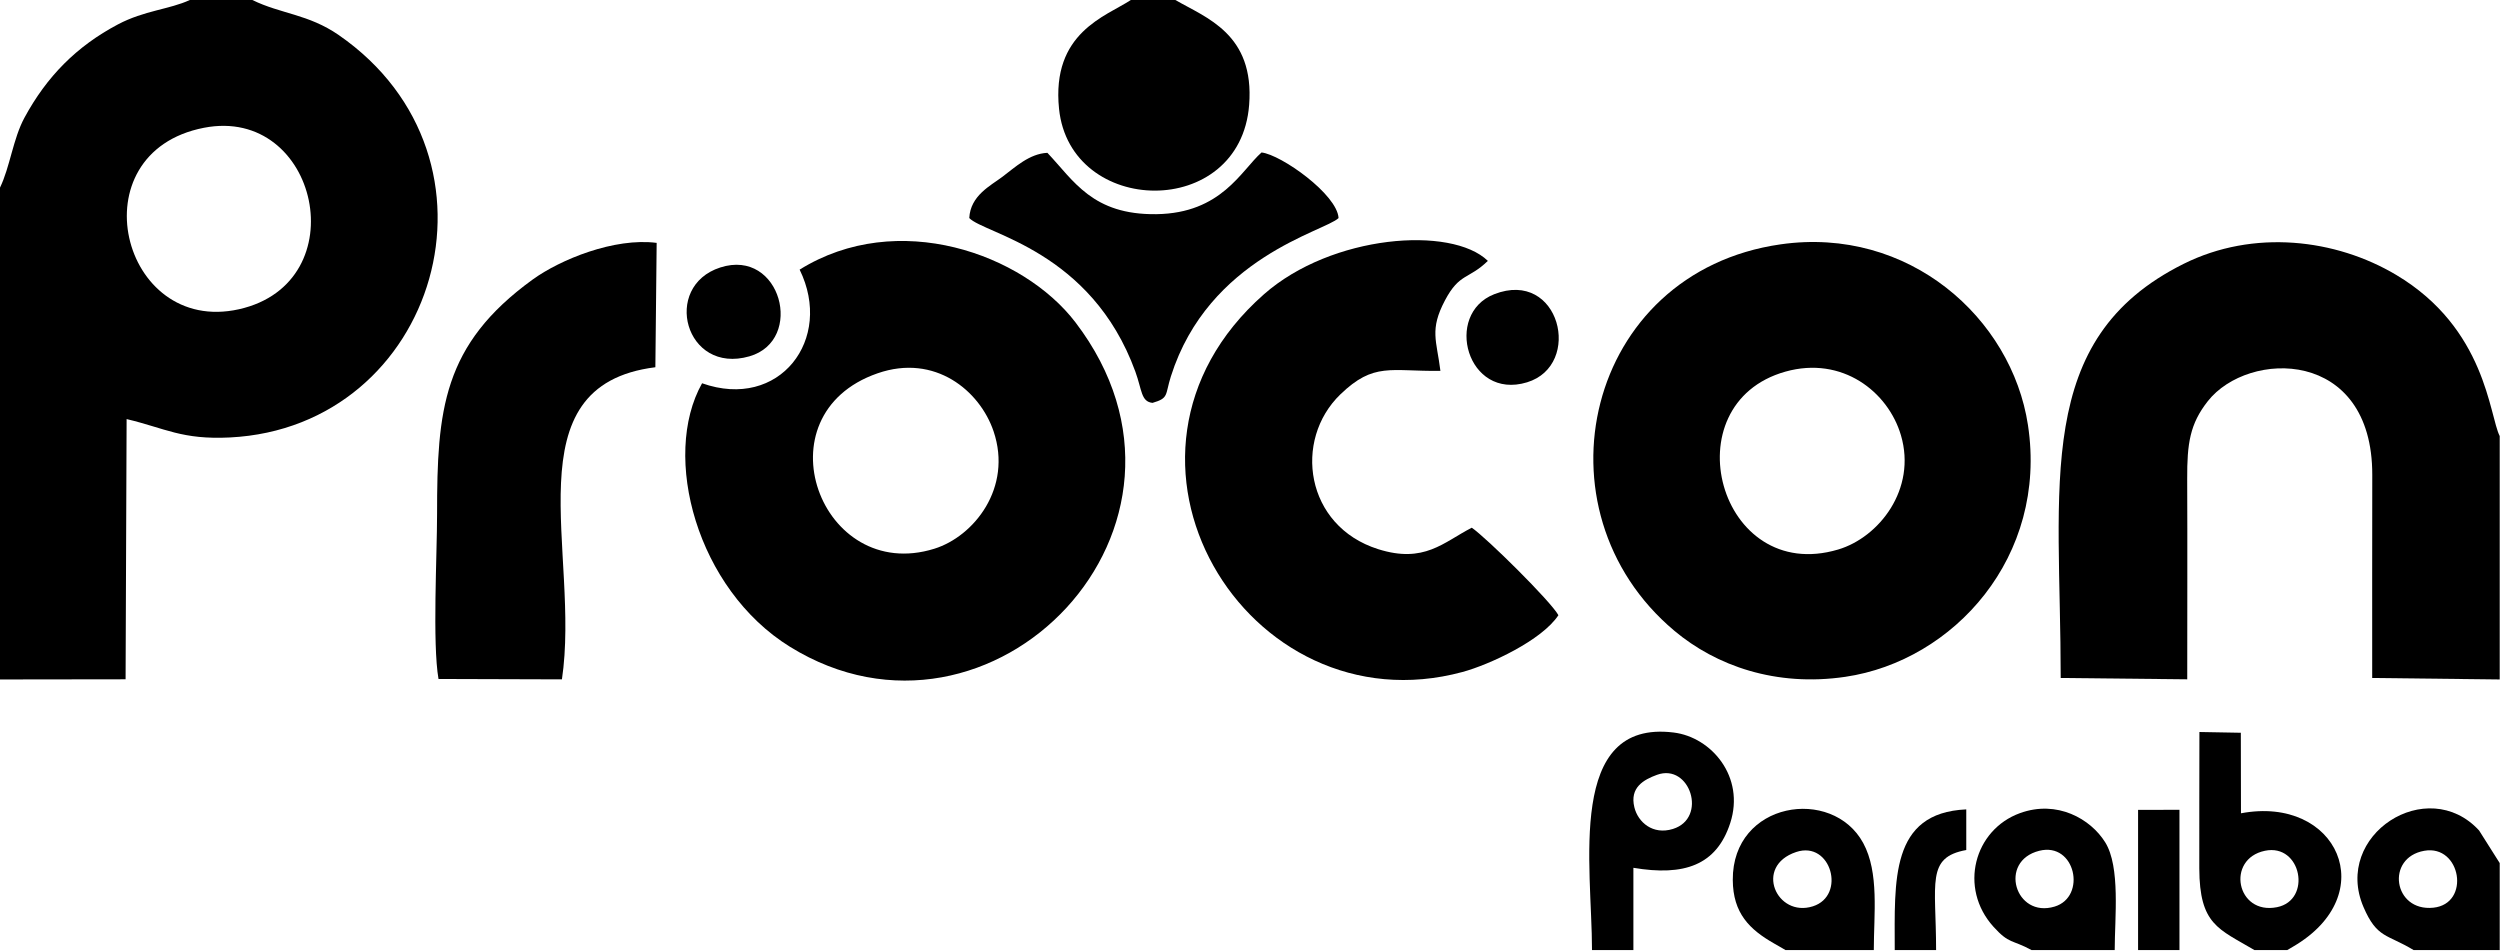 <svg width="1025" height="390" viewBox="0 0 1025 390" fill="none" xmlns="http://www.w3.org/2000/svg">
<path fill-rule="evenodd" clip-rule="evenodd" d="M0 76.92V278.58L51.49 278.51L51.91 171.82C67.72 175.57 74.55 180.34 94.23 179.36C179.27 175.11 212.26 65.15 138.88 14.37C126.41 5.75 115.1 5.73 103.47 0H77.83C69.51 3.86 59.22 4.26 48.34 10.01C31.37 18.99 19.15 31.39 10.01 48.29C5.35 56.9 4.06 68.61 0 76.92ZM83.61 52.39C31.19 62.59 49.54 137.64 97.98 126.79C146.52 115.91 130.53 43.26 83.61 52.39Z" fill="black"/>
<path fill-rule="evenodd" clip-rule="evenodd" d="M730.05 100.18C650 111.63 627.59 209.17 686.48 258.61C703.61 272.99 728.17 281.68 756.56 277.5C801.04 270.96 839.67 228.23 831.46 174.27C824.78 130.42 782.59 92.66 730.05 100.18ZM732.05 152.36C684.79 165.62 704.65 239.88 753.65 225.3C770.41 220.31 785.88 200.58 779.39 178.48C774.13 160.57 755.27 145.85 732.05 152.36Z" fill="black"/>
<path fill-rule="evenodd" clip-rule="evenodd" d="M327.85 110.55C341.87 139.1 319.58 168.38 287.85 157.14C271.03 187.07 285.71 241.56 323.89 265.18C406.58 316.34 504.6 215.55 440.94 132.17C419.45 104.01 367.95 85.58 327.85 110.55ZM359.79 153.06C310.75 170.09 336.46 239.52 383.08 224.98C399.33 219.92 415.18 199.99 407.37 176.85C401.75 160.23 383.36 144.87 359.79 153.06Z" fill="black"/>
<path fill-rule="evenodd" clip-rule="evenodd" d="M1024.88 278.58V178.79C1020.59 170.38 1019.31 134.65 982.42 112.7C957.61 97.93 923.98 93.87 895.25 108.2C833.39 139.04 844.89 198.64 844.89 277.97L896.77 278.52C896.77 250.77 896.87 223.55 896.75 196.35C896.69 181.77 897.87 173.79 905.21 164.47C921.82 143.38 972.75 142.65 972.63 194.75C972.57 222.49 972.6 250.23 972.6 277.97L1024.88 278.58Z" fill="black"/>
<path fill-rule="evenodd" clip-rule="evenodd" d="M638.95 252.23C635.78 246.49 609.54 220.57 603.43 216.36C591.78 222.34 583.96 231.14 565.03 225.15C535.11 215.68 530.13 180.41 549.58 161.67C563.31 148.45 569.98 152.31 590.57 152.06C589.02 139.5 586.03 135.29 592.45 123.13C598.41 111.85 602.12 114.65 610.02 106.96C595.1 92.48 546 96.18 518.19 120.68C442.97 186.97 511.07 299.46 599.6 275.52C610.71 272.51 632.19 262.52 638.95 252.23Z" fill="black"/>
<path fill-rule="evenodd" clip-rule="evenodd" d="M179.79 278.38L230.39 278.54C238.1 226.81 208.92 158.05 268.7 150.57L269.23 99.58C251.87 97.34 229.67 106.44 218.39 114.61C181.45 141.38 179.2 168.17 179.2 210.72C179.2 227.64 177.25 263.75 179.79 278.38Z" fill="black"/>
<path fill-rule="evenodd" clip-rule="evenodd" d="M397.4 89.4C403.59 95.91 447.39 102.63 465.49 152.35C468.25 159.93 467.78 164.67 472.53 165.18C479.31 163.21 477.63 162.01 480.05 154.36C495.55 105.39 543.37 94.83 548.81 89.4C548.26 79.72 525.34 63.44 517.23 62.51C508.89 69.89 500.8 87.45 474.12 87.81C447.9 88.16 440.27 74.09 429.43 62.66C422.07 63 416.26 68.52 410.97 72.5C406.12 76.15 397.88 80.16 397.4 89.4Z" fill="black"/>
<path fill-rule="evenodd" clip-rule="evenodd" d="M481.91 0H463.65C453.51 6.69 430.98 13.29 434.21 44.65C438.78 88.86 508.46 90.34 512.15 43.02C514.43 13.81 494.4 7.29 481.91 0Z" fill="black"/>
<path fill-rule="evenodd" clip-rule="evenodd" d="M652.72 389.52H669.69V355.8C690.47 359.3 703.77 354.81 709.41 337.41C715.52 318.54 701.74 302.27 686.24 300.34C642.08 294.83 652.72 355.05 652.72 389.52ZM679.36 317.68C673.95 319.66 668.1 322.85 670.09 331C671.57 337.08 677.63 342.44 685.9 339.87C700.23 335.42 692.89 312.75 679.36 317.68Z" fill="black"/>
<path fill-rule="evenodd" clip-rule="evenodd" d="M924.3 389.52H937.79L940.11 388.15C976.85 366.81 958.36 325.98 918.8 333.45L918.74 300.43L901.76 300.12C901.76 318.76 901.66 337.41 901.71 356.04C901.79 379.15 909.59 380.81 924.3 389.52ZM928.6 348.82C912.53 352.19 916.93 375.25 933.55 371.95C948.02 369.07 943.59 345.67 928.6 348.82Z" fill="black"/>
<path fill-rule="evenodd" clip-rule="evenodd" d="M732.03 389.52H768.26C768.26 374.91 770.53 357.8 763.91 345.63C751.25 322.32 710.24 328.59 710.44 360.78C710.52 374.46 717.33 381.12 727.49 386.89L730.87 388.83C731.15 388.99 731.66 389.27 732.03 389.52ZM736.44 349.32C718.98 355.14 728.42 376.32 743.28 371.59C757.03 367.22 750.76 344.54 736.44 349.32Z" fill="black"/>
<path fill-rule="evenodd" clip-rule="evenodd" d="M989.56 389.52H1024.88V353.86L1016.43 340.5C995.19 317.37 956.33 342.36 969.05 371.92C974.59 384.8 978.72 382.92 989.56 389.52ZM993.96 348.82C978.02 351.62 981.24 373.82 997.63 372.16C1013.11 370.59 1009.03 346.16 993.96 348.82Z" fill="black"/>
<path fill-rule="evenodd" clip-rule="evenodd" d="M832.91 389.52H867.03C867.03 376.42 869.43 355.43 863.12 345.33C857.14 335.74 843.43 327.86 828.2 333.38C809.4 340.19 802.96 364.05 817.31 379.95C823.85 387.19 824.84 385.12 832.91 389.52ZM836.11 348.82C819.19 353.06 826.2 376.59 842.39 371.7C855.67 367.68 850.92 345.11 836.11 348.82Z" fill="black"/>
<path fill-rule="evenodd" clip-rule="evenodd" d="M295.33 109.66C271.24 117.42 280.87 153.72 307.28 146.09C330.03 139.52 320.19 101.65 295.33 109.66Z" fill="black"/>
<path fill-rule="evenodd" clip-rule="evenodd" d="M612.62 120.63C591.84 128.78 601.47 164.25 626.09 156.75C649.17 149.71 639.54 110.08 612.62 120.63Z" fill="black"/>
<path fill-rule="evenodd" clip-rule="evenodd" d="M776.84 389.52H793.8C793.8 361.99 789.61 351.51 806.17 348.51V331.85C774.86 333.24 776.84 361.1 776.84 389.52Z" fill="black"/>
<path fill-rule="evenodd" clip-rule="evenodd" d="M876.61 389.52H893.58V332.02L876.61 332.05V389.52Z" fill="black"/>
</svg>
